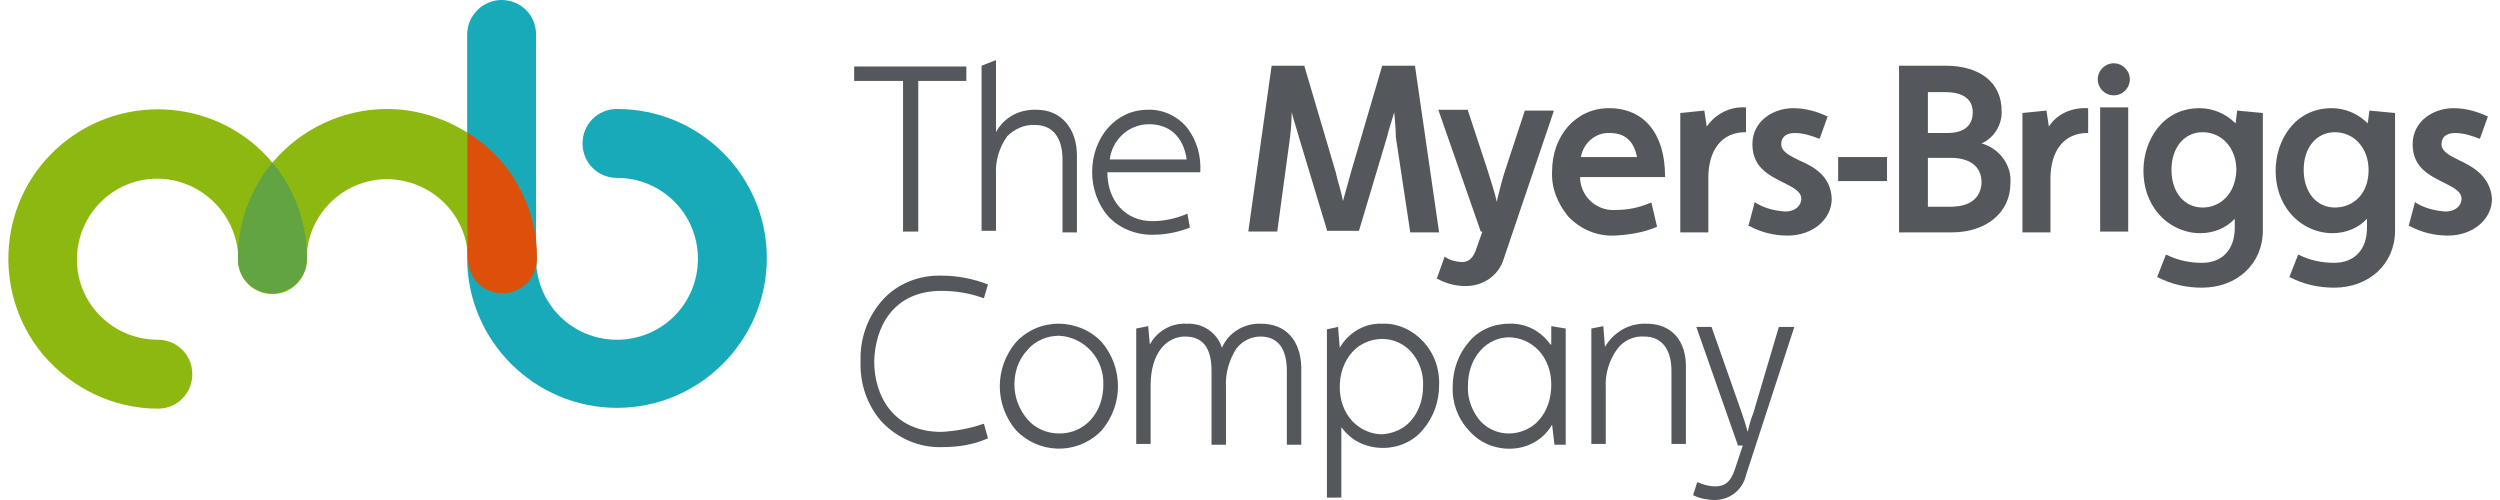<svg version="1.1" xmlns="http://www.w3.org/2000/svg" xmlns:xlink="http://www.w3.org/1999/xlink" x="0px" y="0px" viewBox="0 0 310 62.4" style="enable-background:new 0 0 310 62.4;" xml:space="preserve" width="310" height="62" role="img" aria-labelledby="_N5nWCagKiEW3k1apNuGgHQ">
  <title id="_N5nWCagKiEW3k1apNuGgHQ">The Myers Briggs Company</title>
<style type="text/css">
	.fill-color-primary-green{fill:#8CB80F;}
	.fill-color-primary-gray{fill:#54575B;}
	.fill-color-secondary-lightgreen{fill:#62A342;}
	.fill-color-primary-blue{fill:#19AABA;}
	.fill-color-primary-orange{fill:#DC500A;}
</style>
<g transform="translate(-143 -326)">
	<path class="fill-color-primary-green" d="M200.4,342.6c-3-1.9-6.5-3-10.1-3c-5.5,0-10.8,2.5-14.3,6.7c-6.6-7.9-18.4-8.9-26.3-2.3   c-7.9,6.6-8.9,18.4-2.3,26.3c3.6,4.2,8.8,6.7,14.3,6.7c2.4,0,4.3-1.9,4.3-4.3c0-2.4-1.9-4.3-4.3-4.3c-5.6,0-10.1-4.5-10.1-10   c0-5.6,4.5-10.1,10-10.1c5.2,0,9.6,4,10.1,9.2v0.9c0,2.4,1.9,4.3,4.3,4.3c2.4,0,4.3-2,4.3-4.3v-0.9c0.5-5.5,5.4-9.6,10.9-9.1   c5.2,0.5,9.2,4.8,9.2,10c0,2.4,1.9,4.3,4.3,4.3c2.4,0,4.3-1.9,4.3-4.3C209,351.8,205.8,345.9,200.4,342.6z"></path>
	<g>
		<path class="fill-color-primary-gray" d="M259.5,362.3c1.8,0,3.6,0.3,5.2,0.9h0.1l0.5-1.7c-1.8-0.7-3.8-1.1-5.7-1.1c-2.9-0.1-5.7,1-7.6,3.2    c-1.8,2.1-2.7,4.8-2.6,7.5c-0.1,2.8,0.8,5.4,2.6,7.5c2,2.1,4.7,3.3,7.6,3.2c2,0,3.9-0.3,5.7-1.1l-0.5-1.8h-0.1    c-1.7,0.6-3.5,0.9-5.2,1c-6.1,0-8.4-4.6-8.4-8.8C251.2,366.9,253.4,362.3,259.5,362.3z"></path>
		<path class="fill-color-primary-gray" d="M274.1,366.4c-2,0-3.9,0.8-5.3,2.3c-2.7,3.2-2.7,7.8,0,11c2.8,2.9,7.4,3.1,10.4,0.3c0.1-0.1,0.2-0.2,0.3-0.3    c2.7-3.2,2.7-7.8,0-11C278.1,367.2,276.1,366.4,274.1,366.4z M274.2,380.1c-1.5,0-3-0.6-4-1.8c-1-1.2-1.6-2.7-1.6-4.3    c0-1.6,0.5-3.1,1.6-4.3c1-1.2,2.5-1.8,4-1.8c3.2,0.2,5.6,2.9,5.5,6.1C279.7,377.5,277.4,380.1,274.2,380.1z"></path>
		<path class="fill-color-primary-gray" d="M299.4,366.4c-2.1-0.1-4.1,1.1-4.9,3c-0.6-1.9-2.4-3.1-4.4-3c-1.9-0.1-3.7,0.9-4.6,2.6l-0.2-2.2v-0.1    l-1.5,0.3v14.4h1.8v-7.3c0-4.2,2.1-6.1,4.3-6.1s3.3,1.4,3.3,4.3v9.2h1.8v-7.2c-0.1-1.7,0.4-3.4,1.3-4.8c0.7-0.9,1.8-1.5,3-1.5    c2.1,0,3.3,1.4,3.3,4.3v9.2h1.8v-9.7C304.3,368.4,302.4,366.4,299.4,366.4z"></path>
		<path class="fill-color-primary-gray" d="M314.5,366.4c-2.2-0.1-4.2,1.1-5.3,3l-0.2-2.5v-0.1l-1.4,0.3v21h1.8v-8.8c1.2,1.7,3.1,2.6,5.2,2.6    c1.9,0,3.8-0.8,5-2.3c1.3-1.5,2-3.5,2-5.5c0.1-2-0.6-4-2-5.5C318.3,367.2,316.4,366.3,314.5,366.4z M319.6,374.2    c0,1.6-0.5,3.2-1.6,4.4c-0.9,1-2.2,1.5-3.5,1.6c-1.4,0-2.7-0.6-3.7-1.6c-1.1-1.2-1.6-2.7-1.6-4.3c0-1.6,0.5-3.2,1.6-4.4    c0.9-1,2.3-1.6,3.7-1.6c1.4,0,2.7,0.6,3.6,1.6C319.1,371,319.7,372.6,319.6,374.2z"></path>
		<path class="fill-color-primary-gray" d="M335.7,369l-0.2,0c-1.2-1.7-3.1-2.7-5.2-2.6c-1.9,0-3.8,0.8-5,2.3c-1.3,1.5-2,3.5-2,5.5c-0.1,2,0.6,4,2,5.5    c1.3,1.5,3.1,2.3,5.1,2.3c2.2,0,4.2-1.1,5.3-3l0.3,2.5h1.4v-14.5l-1.8-0.3V369z M334,378.5c-0.9,1-2.3,1.6-3.7,1.6    c-1.4,0-2.7-0.6-3.6-1.6c-1-1.2-1.6-2.8-1.5-4.4c0-1.6,0.5-3.2,1.6-4.4c0.9-1,2.2-1.6,3.5-1.6c1.4,0,2.7,0.6,3.7,1.6    c1.1,1.2,1.6,2.7,1.6,4.3C335.6,375.7,335.1,377.3,334,378.5z"></path>
		<path class="fill-color-primary-gray" d="M347.5,366.4c-2.1-0.1-4.1,1-5.2,2.9l-0.2-2.5v-0.1l-1.5,0.3v14.4h1.8v-7c-0.1-1.7,0.4-3.4,1.4-4.8    c0.8-1.1,2.1-1.7,3.4-1.6c2.2,0,3.4,1.6,3.4,4.3v9.1h1.8V372C352.5,368.5,350.6,366.4,347.5,366.4z"></path>
		<path class="fill-color-primary-gray" d="M360.8,377.6c-0.3,0.7-0.5,1.5-0.7,2.3c-0.2-0.8-0.5-1.7-0.7-2.3l-3.8-10.8h-1.9l5.2,14.8h0.6l-1,3    c-0.5,1.5-1.2,2.1-2.4,2.1c-0.8,0-1.5-0.2-2.2-0.5h-0.1l-0.5,1.6c0.8,0.4,1.8,0.6,2.7,0.6c1.9,0,3.5-1.3,3.9-3.1l6-18.4v-0.1h-1.9    L360.8,377.6z"></path>
		<polygon class="fill-color-primary-gray" points="254.7,354.9 256.6,354.9 256.6,336.1 262.6,336.1 262.6,334.3 248.6,334.3 248.6,336.1 254.7,336.1       "></polygon>
		<path class="fill-color-primary-gray" d="M271.2,341.6c2.2,0,3.4,1.6,3.4,4.3v9.1h1.8v-9.6c0-3.4-2-5.7-5-5.7c-2.1-0.1-4.1,0.9-5.1,2.8v-9l-1.8,0.7    v20.6h1.8v-7c-0.1-1.7,0.4-3.4,1.4-4.8C268.6,342.1,269.9,341.5,271.2,341.6z"></path>
		<path class="fill-color-primary-gray" d="M285.8,355.3c1.6,0,3.2-0.3,4.7-0.9l-0.3-1.7h-0.1c-1.4,0.6-2.9,0.9-4.3,0.9c-3.3,0-5.6-2.5-5.6-6.1h11.6    v-0.1c0.1-1.9-0.4-3.8-1.6-5.4c-1.2-1.5-3.1-2.4-5-2.3c-3.9,0-6.9,3.4-6.9,7.8c0,2,0.7,4,2,5.5    C281.7,354.5,283.7,355.3,285.8,355.3z M285.4,341.5c2.6,0,4.3,1.6,4.7,4.4h-9.6C280.8,343.4,282.9,341.5,285.4,341.5z"></path>
		<path class="fill-color-primary-gray" d="M303,343.1c0.1-0.8,0.2-2,0.2-3.1c0.3,1.2,0.7,2.3,0.9,3.1l3.5,11.6v0.1h4l3.5-11.7c0.2-0.9,0.6-2,0.9-3.1    c0.1,1.1,0.2,2.2,0.2,3.1L318,355h3.6l-3-20.7v-0.1h-4.1l-3.9,13.3c-0.2,0.8-0.6,2.1-1,3.6c-0.2-1.2-0.7-2.6-0.9-3.6l-3.9-13.2    v-0.1h-4.1l-2.9,20.6v0.1h3.6L303,343.1z"></path>
		<path class="fill-color-primary-gray" d="M329.7,358.2l6.2-18.3v-0.1h-3.6l-2.5,7.6c-0.3,0.9-0.6,2.1-0.9,3.3l-0.1,0.5c-0.2-1-0.7-2.5-1.1-3.8    l-2.5-7.6v-0.1h-3.7l5.3,15.2h0.2l-0.7,2c-0.4,1.3-1,1.8-1.8,1.8c-0.7,0-1.5-0.2-2.1-0.6l-0.1-0.1l-1,2.8h0.1    c1.1,0.6,2.3,0.9,3.5,0.9C327.2,361.7,329.1,360.3,329.7,358.2z"></path>
		<path class="fill-color-primary-gray" d="M348.8,354.3l-0.7-3h-0.1c-1.4,0.6-2.8,0.9-4.3,0.9c-2.3,0.2-4.3-1.5-4.5-3.8c0-0.1,0-0.2,0-0.3h10.6v-0.1    c0-5.3-2.6-8.5-7-8.5c-4.1,0-7.1,3.4-7.1,7.9c-0.1,2.1,0.7,4,2,5.6c1.5,1.6,3.6,2.5,5.8,2.4C345.4,355.3,347.2,355,348.8,354.3z     M342.9,342.6c1.9,0,3,1,3.4,3h-7C339.6,343.8,341.2,342.5,342.9,342.6z"></path>
		<path class="fill-color-primary-gray" d="M355.2,348.2L355.2,348.2c0-3.5,1.7-5.7,4.6-5.7h0.1v-3.1h-0.1c-1.9-0.1-3.7,0.8-4.8,2.4l-0.3-2l-3,0.3V355    h3.5V348.2z"></path>
		<path class="fill-color-primary-gray" d="M366.5,346c-1.2-0.6-2.2-1.1-2.2-2c0-0.9,0.6-1.4,1.7-1.4c1,0,2,0.3,3,0.7h0.1l1-2.8H370    c-1.3-0.6-2.7-1-4.2-1c-2.5,0-5.1,1.6-5.1,4.5s2.1,3.9,3.9,4.8c1.2,0.6,2.2,1.1,2.2,2c0,0.9-0.8,1.6-2,1.6    c-1.3-0.1-2.6-0.4-3.7-1.1l-0.1-0.1l-0.8,3h0.1c1.5,0.8,3.1,1.2,4.8,1.2c3.1,0,5.5-2,5.5-4.6C370.5,348,368.4,346.8,366.5,346z"></path>
		<rect x="371.4" y="345.6" class="fill-color-primary-gray" width="6.1" height="3"></rect>
		<path class="fill-color-primary-gray" d="M389.3,343.9c1.6-0.7,2.6-2.4,2.5-4.1c0-3.4-2.6-5.6-7-5.6H379V355h6.6c4.3,0,7.3-2.5,7.3-6.1    C393.1,346.6,391.5,344.5,389.3,343.9z M382.6,337.5h2.2c2.2,0,3.4,0.9,3.4,2.5c0,1.7-1.1,2.6-3.2,2.6l0,0h-2.4V337.5z     M385.4,351.8h-2.8v-6.1h2.8c2.5,0,3.9,1.1,3.9,3.1C389.2,350.7,387.9,351.8,385.4,351.8z"></path>
		<path class="fill-color-primary-gray" d="M397.7,341.8l-0.3-2l-3,0.3V355h3.5v-6.7c0-3.5,1.7-5.7,4.6-5.7h0.1v-3.1h-0.1    C400.6,339.4,398.7,340.2,397.7,341.8z"></path>
		<circle class="fill-color-primary-gray" cx="405.8" cy="335.9" r="2"></circle>
		<rect x="404.1" y="339.4" class="fill-color-primary-gray" width="3.5" height="15.5"></rect>
		<path class="fill-color-primary-gray" d="M421,341.4c-1.2-1.2-2.8-1.9-4.5-1.9c-4.6,0-7,4-7,7.8c0,2,0.6,3.9,1.9,5.4c1.3,1.5,3.2,2.4,5.2,2.4    c1.6,0,3.2-0.6,4.3-1.8v1.1c0,2.8-1.6,4.4-4.1,4.4c-1.5,0-3-0.3-4.4-1h-0.1l-1.1,2.8h0.1c1.7,0.9,3.6,1.3,5.5,1.3    c4.4,0,7.6-3,7.6-7.1v-14.7l-3.2-0.3L421,341.4z M416.9,351.9c-2.3,0-3.9-1.9-3.9-4.7c0-2.8,1.6-4.7,3.9-4.7c2.4,0,4.2,2,4.2,4.7    C421,350.4,418.9,351.9,416.9,351.9z"></path>
		<path class="fill-color-primary-gray" d="M437.5,341.4c-1.2-1.2-2.8-1.9-4.5-1.9c-4.6,0-7,4-7,7.8c0,2,0.6,3.9,1.9,5.4c1.3,1.5,3.2,2.4,5.2,2.4    c1.6,0,3.2-0.6,4.3-1.8v1.1c0,2.8-1.6,4.4-4.1,4.4c-1.5,0-3-0.3-4.4-1h-0.1l-1.1,2.8h0.1c1.7,0.9,3.6,1.3,5.5,1.3    c4.4,0,7.6-3,7.6-7.1v-14.7l-3.2-0.3L437.5,341.4z M433.4,351.9c-2.3,0-3.9-1.9-3.9-4.7c0-2.8,1.6-4.7,3.9-4.7    c2.4,0,4.2,2,4.2,4.7C437.6,350.4,435.5,351.9,433.4,351.9z"></path>
		<path class="fill-color-primary-gray" d="M448.9,346c-1.2-0.6-2.2-1.1-2.2-2c0-0.9,0.6-1.4,1.7-1.4c1,0,2,0.3,3,0.7h0.1l1-2.8h-0.1    c-1.3-0.6-2.7-1-4.2-1c-2.5,0-5.1,1.6-5.1,4.5s2.1,3.9,3.9,4.8c1.2,0.6,2.2,1.1,2.2,2c0,0.9-0.8,1.6-2,1.6    c-1.3-0.1-2.6-0.4-3.7-1.1l-0.1-0.1l-0.8,3h0.1c1.5,0.8,3.1,1.2,4.8,1.2c3.1,0,5.5-2,5.5-4.6C452.8,348,450.6,346.8,448.9,346z"></path>
	</g>
	<path class="fill-color-secondary-lightgreen" d="M171.7,357.4v0.9c0,2.4,1.9,4.3,4.3,4.3c2.4,0,4.3-2,4.3-4.3c0,0,0,0,0,0v-0.9c-0.2-4.1-1.7-8-4.3-11.1   C173.3,349.5,171.9,353.4,171.7,357.4z"></path>
	<path class="fill-color-primary-blue" d="M219,339.6c-2.4,0-4.3,1.9-4.3,4.3c0,2.4,1.9,4.3,4.3,4.3c0,0,0,0,0,0c5.6,0,10.1,4.5,10.1,10.1   c0,5.6-4.5,10.1-10.1,10.1c-5.6,0-10.1-4.5-10.1-10.1v-28c0-2.4-1.9-4.3-4.3-4.3c-2.4,0-4.3,2-4.3,4.3c0,0,0,0,0,0v27.9   c0,10.3,8.4,18.7,18.7,18.7s18.7-8.4,18.7-18.7C237.7,348,229.4,339.6,219,339.6z M208.2,352.9c-0.1-0.4-0.2-0.8-0.4-1.1   C208,352.1,208.1,352.5,208.2,352.9z M206.7,349.2c0.2,0.3,0.3,0.7,0.6,1.1C207,349.8,206.8,349.5,206.7,349.2s-0.4-0.7-0.6-1   C206.3,348.5,206.5,348.9,206.7,349.2z"></path>
	<path class="fill-color-primary-orange" d="M200.4,342.6v15.7c0,2.4,1.9,4.3,4.3,4.3c2.4,0,4.3-1.9,4.3-4.3C209.1,351.9,205.8,345.9,200.4,342.6z"></path>
</g>
</svg>